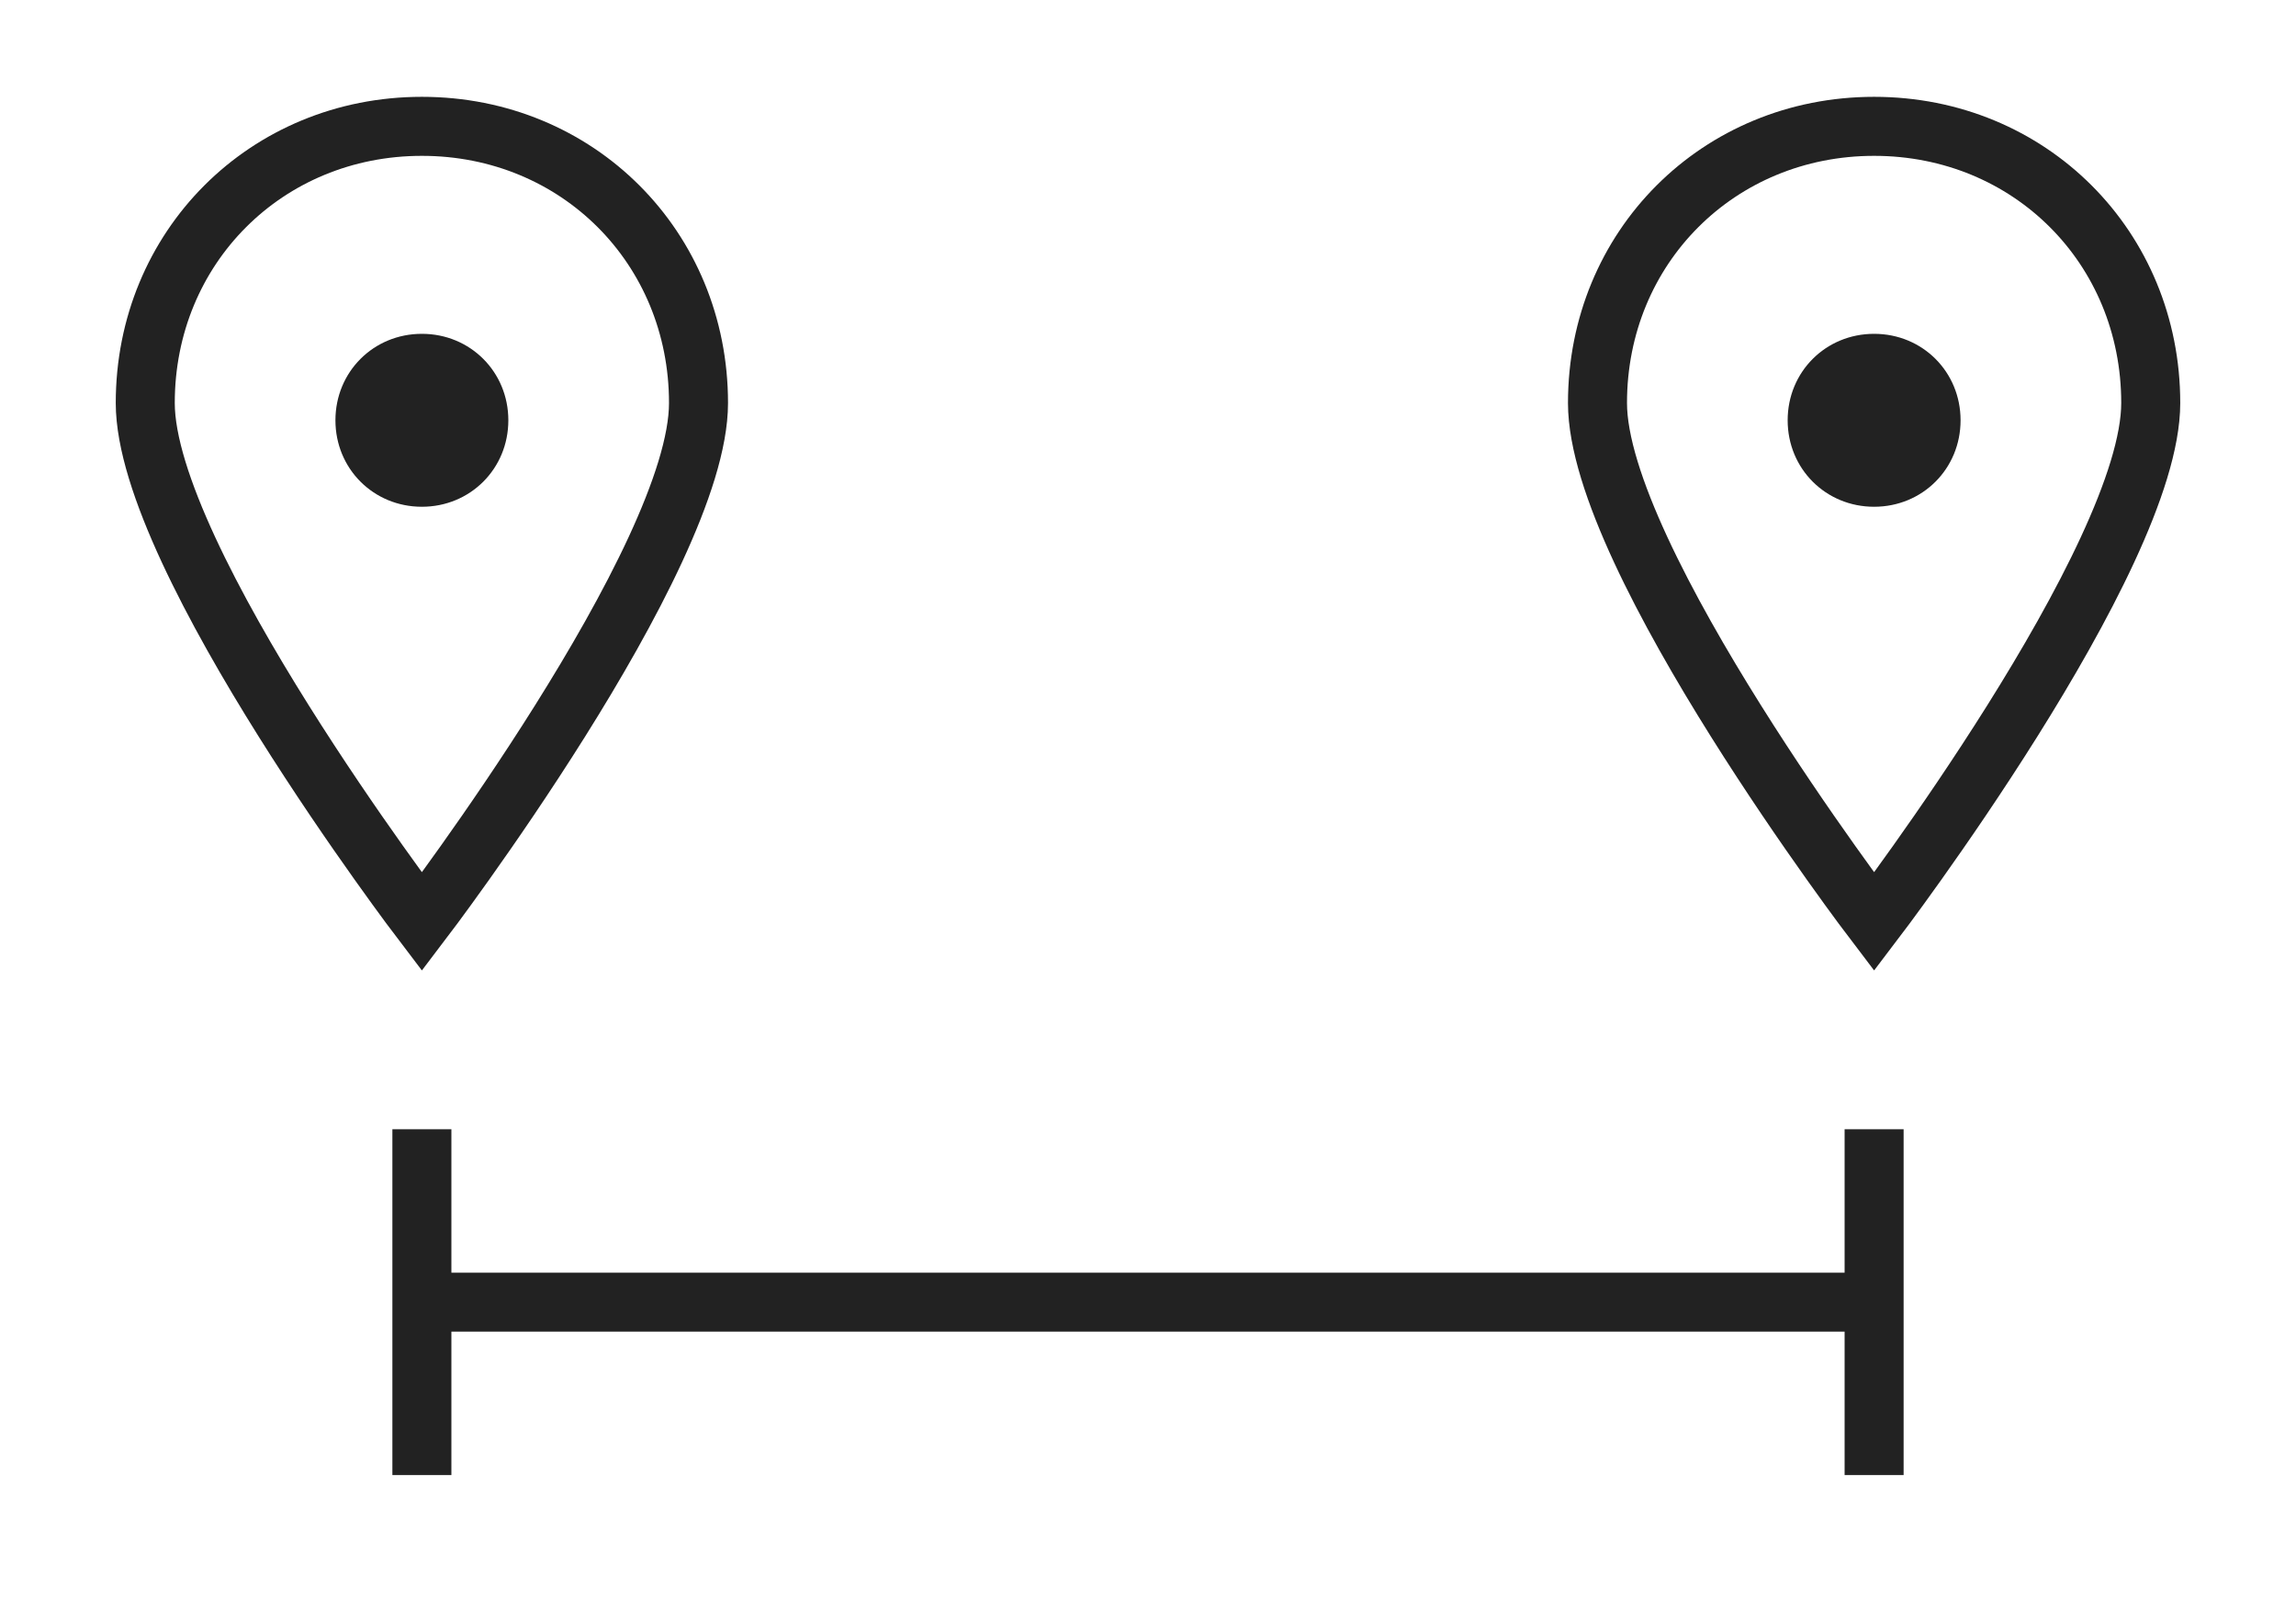 <?xml version="1.0" encoding="UTF-8"?>
<svg id="Layer_1" xmlns="http://www.w3.org/2000/svg" width="77.813" height="54.264" version="1.1" viewBox="0 0 77.813 54.264">
  <!-- Generator: Adobe Illustrator 29.5.1, SVG Export Plug-In . SVG Version: 2.1.0 Build 141)  -->
  <defs>
    <style>
      .st0 {
        fill: none;
        stroke: #222;
        stroke-width: 2px;
      }

      .st1 {
        fill: #222;
      }
    </style>
  </defs>
  <path class="st1" d="M14.298,11.312c1.641,0,2.93,1.289,2.93,2.93s-1.289,2.93-2.93,2.93-2.93-1.289-2.93-2.93,1.289-2.93,2.93-2.93ZM63.515,11.312c1.641,0,2.93,1.289,2.93,2.93s-1.289,2.93-2.93,2.93-2.93-1.289-2.93-2.93,1.289-2.93,2.93-2.93Z"/>
  <path class="st0" d="M14.298,44.124h49.218M14.298,38.265v11.718M63.515,38.265v11.718M14.298,4.281c5.273,0,9.375,4.101,9.375,9.375s-9.375,17.578-9.375,17.578c0,0-9.375-12.304-9.375-17.578S9.024,4.281,14.298,4.281ZM63.515,4.281c5.273,0,9.375,4.101,9.375,9.375s-9.375,17.578-9.375,17.578c0,0-9.375-12.304-9.375-17.578s4.101-9.375,9.375-9.375Z"/>
</svg>